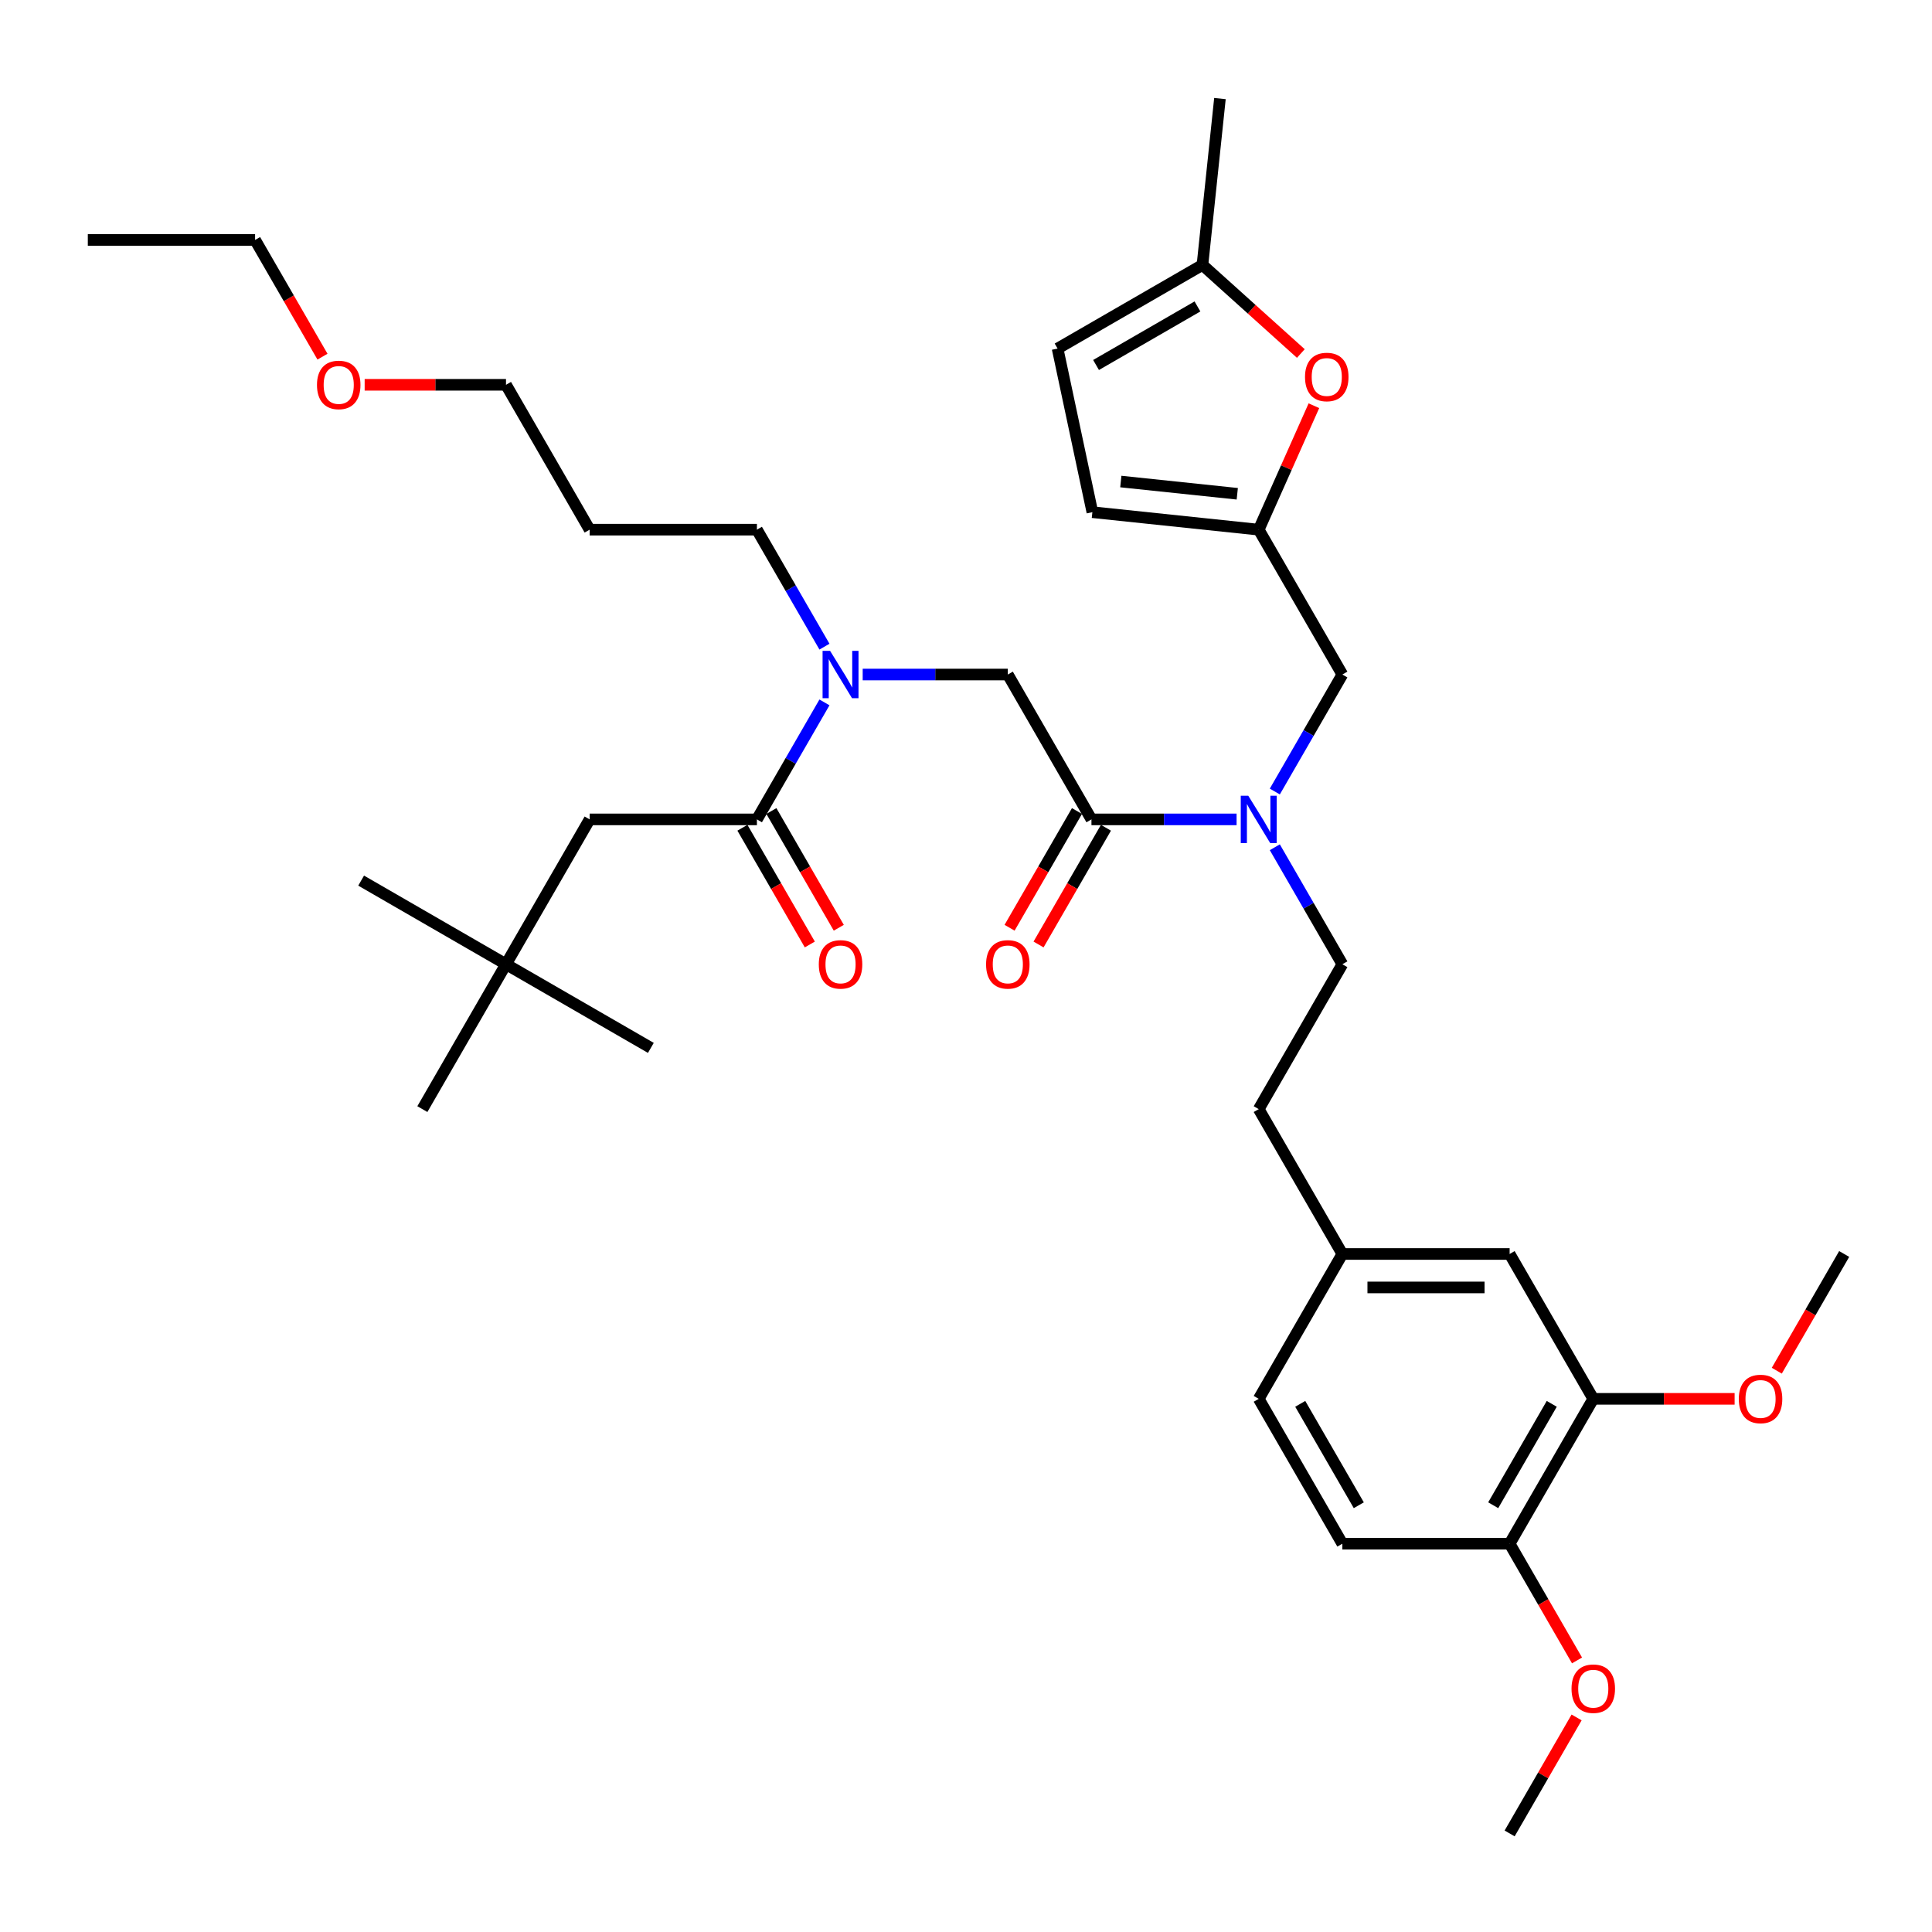 <?xml version='1.0' encoding='iso-8859-1'?>
<svg version='1.1' baseProfile='full'
              xmlns='http://www.w3.org/2000/svg'
                      xmlns:rdkit='http://www.rdkit.org/xml'
                      xmlns:xlink='http://www.w3.org/1999/xlink'
                  xml:space='preserve'
width='1000px' height='1000px' viewBox='0 0 1000 1000'>
<!-- END OF HEADER -->
<rect style='opacity:1.0;fill:#FFFFFF;stroke:none' width='1000' height='1000' x='0' y='0'> </rect>
<path class='bond-0' d='M 261.905,499.096 L 305.195,424.116' style='fill:none;fill-rule:evenodd;stroke:#000000;stroke-width:6px;stroke-linecap:butt;stroke-linejoin:miter;stroke-opacity:1' />
<path class='bond-1' d='M 261.905,499.096 L 186.924,455.806' style='fill:none;fill-rule:evenodd;stroke:#000000;stroke-width:6px;stroke-linecap:butt;stroke-linejoin:miter;stroke-opacity:1' />
<path class='bond-2' d='M 261.905,499.096 L 336.885,542.386' style='fill:none;fill-rule:evenodd;stroke:#000000;stroke-width:6px;stroke-linecap:butt;stroke-linejoin:miter;stroke-opacity:1' />
<path class='bond-3' d='M 261.905,499.096 L 218.615,574.077' style='fill:none;fill-rule:evenodd;stroke:#000000;stroke-width:6px;stroke-linecap:butt;stroke-linejoin:miter;stroke-opacity:1' />
<path class='bond-4' d='M 564.935,424.116 L 602.494,424.116' style='fill:none;fill-rule:evenodd;stroke:#000000;stroke-width:6px;stroke-linecap:butt;stroke-linejoin:miter;stroke-opacity:1' />
<path class='bond-4' d='M 602.494,424.116 L 640.052,424.116' style='fill:none;fill-rule:evenodd;stroke:#0000FF;stroke-width:6px;stroke-linecap:butt;stroke-linejoin:miter;stroke-opacity:1' />
<path class='bond-5' d='M 564.935,424.116 L 521.645,349.135' style='fill:none;fill-rule:evenodd;stroke:#000000;stroke-width:6px;stroke-linecap:butt;stroke-linejoin:miter;stroke-opacity:1' />
<path class='bond-6' d='M 557.437,419.787 L 539.996,449.996' style='fill:none;fill-rule:evenodd;stroke:#000000;stroke-width:6px;stroke-linecap:butt;stroke-linejoin:miter;stroke-opacity:1' />
<path class='bond-6' d='M 539.996,449.996 L 522.555,480.204' style='fill:none;fill-rule:evenodd;stroke:#FF0000;stroke-width:6px;stroke-linecap:butt;stroke-linejoin:miter;stroke-opacity:1' />
<path class='bond-6' d='M 572.433,428.445 L 554.992,458.654' style='fill:none;fill-rule:evenodd;stroke:#000000;stroke-width:6px;stroke-linecap:butt;stroke-linejoin:miter;stroke-opacity:1' />
<path class='bond-6' d='M 554.992,458.654 L 537.551,488.862' style='fill:none;fill-rule:evenodd;stroke:#FF0000;stroke-width:6px;stroke-linecap:butt;stroke-linejoin:miter;stroke-opacity:1' />
<path class='bond-7' d='M 521.645,349.135 L 484.087,349.135' style='fill:none;fill-rule:evenodd;stroke:#000000;stroke-width:6px;stroke-linecap:butt;stroke-linejoin:miter;stroke-opacity:1' />
<path class='bond-7' d='M 484.087,349.135 L 446.528,349.135' style='fill:none;fill-rule:evenodd;stroke:#0000FF;stroke-width:6px;stroke-linecap:butt;stroke-linejoin:miter;stroke-opacity:1' />
<path class='bond-8' d='M 426.737,363.559 L 409.256,393.837' style='fill:none;fill-rule:evenodd;stroke:#0000FF;stroke-width:6px;stroke-linecap:butt;stroke-linejoin:miter;stroke-opacity:1' />
<path class='bond-8' d='M 409.256,393.837 L 391.775,424.116' style='fill:none;fill-rule:evenodd;stroke:#000000;stroke-width:6px;stroke-linecap:butt;stroke-linejoin:miter;stroke-opacity:1' />
<path class='bond-9' d='M 426.737,334.711 L 409.256,304.433' style='fill:none;fill-rule:evenodd;stroke:#0000FF;stroke-width:6px;stroke-linecap:butt;stroke-linejoin:miter;stroke-opacity:1' />
<path class='bond-9' d='M 409.256,304.433 L 391.775,274.155' style='fill:none;fill-rule:evenodd;stroke:#000000;stroke-width:6px;stroke-linecap:butt;stroke-linejoin:miter;stroke-opacity:1' />
<path class='bond-10' d='M 384.277,428.445 L 401.718,458.654' style='fill:none;fill-rule:evenodd;stroke:#000000;stroke-width:6px;stroke-linecap:butt;stroke-linejoin:miter;stroke-opacity:1' />
<path class='bond-10' d='M 401.718,458.654 L 419.159,488.862' style='fill:none;fill-rule:evenodd;stroke:#FF0000;stroke-width:6px;stroke-linecap:butt;stroke-linejoin:miter;stroke-opacity:1' />
<path class='bond-10' d='M 399.273,419.787 L 416.714,449.996' style='fill:none;fill-rule:evenodd;stroke:#000000;stroke-width:6px;stroke-linecap:butt;stroke-linejoin:miter;stroke-opacity:1' />
<path class='bond-10' d='M 416.714,449.996 L 434.155,480.204' style='fill:none;fill-rule:evenodd;stroke:#FF0000;stroke-width:6px;stroke-linecap:butt;stroke-linejoin:miter;stroke-opacity:1' />
<path class='bond-11' d='M 391.775,424.116 L 305.195,424.116' style='fill:none;fill-rule:evenodd;stroke:#000000;stroke-width:6px;stroke-linecap:butt;stroke-linejoin:miter;stroke-opacity:1' />
<path class='bond-12' d='M 391.775,274.155 L 305.195,274.155' style='fill:none;fill-rule:evenodd;stroke:#000000;stroke-width:6px;stroke-linecap:butt;stroke-linejoin:miter;stroke-opacity:1' />
<path class='bond-13' d='M 694.805,349.135 L 651.515,274.155' style='fill:none;fill-rule:evenodd;stroke:#000000;stroke-width:6px;stroke-linecap:butt;stroke-linejoin:miter;stroke-opacity:1' />
<path class='bond-14' d='M 694.805,349.135 L 677.324,379.413' style='fill:none;fill-rule:evenodd;stroke:#000000;stroke-width:6px;stroke-linecap:butt;stroke-linejoin:miter;stroke-opacity:1' />
<path class='bond-14' d='M 677.324,379.413 L 659.843,409.691' style='fill:none;fill-rule:evenodd;stroke:#0000FF;stroke-width:6px;stroke-linecap:butt;stroke-linejoin:miter;stroke-opacity:1' />
<path class='bond-15' d='M 659.843,438.54 L 677.324,468.818' style='fill:none;fill-rule:evenodd;stroke:#0000FF;stroke-width:6px;stroke-linecap:butt;stroke-linejoin:miter;stroke-opacity:1' />
<path class='bond-15' d='M 677.324,468.818 L 694.805,499.096' style='fill:none;fill-rule:evenodd;stroke:#000000;stroke-width:6px;stroke-linecap:butt;stroke-linejoin:miter;stroke-opacity:1' />
<path class='bond-16' d='M 305.195,274.155 L 261.905,199.174' style='fill:none;fill-rule:evenodd;stroke:#000000;stroke-width:6px;stroke-linecap:butt;stroke-linejoin:miter;stroke-opacity:1' />
<path class='bond-17' d='M 261.905,199.174 L 225.325,199.174' style='fill:none;fill-rule:evenodd;stroke:#000000;stroke-width:6px;stroke-linecap:butt;stroke-linejoin:miter;stroke-opacity:1' />
<path class='bond-17' d='M 225.325,199.174 L 188.745,199.174' style='fill:none;fill-rule:evenodd;stroke:#FF0000;stroke-width:6px;stroke-linecap:butt;stroke-linejoin:miter;stroke-opacity:1' />
<path class='bond-18' d='M 673.311,182.976 L 647.85,160.051' style='fill:none;fill-rule:evenodd;stroke:#FF0000;stroke-width:6px;stroke-linecap:butt;stroke-linejoin:miter;stroke-opacity:1' />
<path class='bond-18' d='M 647.85,160.051 L 622.389,137.126' style='fill:none;fill-rule:evenodd;stroke:#000000;stroke-width:6px;stroke-linecap:butt;stroke-linejoin:miter;stroke-opacity:1' />
<path class='bond-19' d='M 680.077,210.003 L 665.796,242.079' style='fill:none;fill-rule:evenodd;stroke:#FF0000;stroke-width:6px;stroke-linecap:butt;stroke-linejoin:miter;stroke-opacity:1' />
<path class='bond-19' d='M 665.796,242.079 L 651.515,274.155' style='fill:none;fill-rule:evenodd;stroke:#000000;stroke-width:6px;stroke-linecap:butt;stroke-linejoin:miter;stroke-opacity:1' />
<path class='bond-20' d='M 622.389,137.126 L 547.408,180.416' style='fill:none;fill-rule:evenodd;stroke:#000000;stroke-width:6px;stroke-linecap:butt;stroke-linejoin:miter;stroke-opacity:1' />
<path class='bond-20' d='M 619.8,158.616 L 567.313,188.919' style='fill:none;fill-rule:evenodd;stroke:#000000;stroke-width:6px;stroke-linecap:butt;stroke-linejoin:miter;stroke-opacity:1' />
<path class='bond-21' d='M 622.389,137.126 L 631.439,51.02' style='fill:none;fill-rule:evenodd;stroke:#000000;stroke-width:6px;stroke-linecap:butt;stroke-linejoin:miter;stroke-opacity:1' />
<path class='bond-22' d='M 547.408,180.416 L 565.409,265.104' style='fill:none;fill-rule:evenodd;stroke:#000000;stroke-width:6px;stroke-linecap:butt;stroke-linejoin:miter;stroke-opacity:1' />
<path class='bond-23' d='M 565.409,265.104 L 651.515,274.155' style='fill:none;fill-rule:evenodd;stroke:#000000;stroke-width:6px;stroke-linecap:butt;stroke-linejoin:miter;stroke-opacity:1' />
<path class='bond-23' d='M 580.135,249.241 L 640.409,255.576' style='fill:none;fill-rule:evenodd;stroke:#000000;stroke-width:6px;stroke-linecap:butt;stroke-linejoin:miter;stroke-opacity:1' />
<path class='bond-24' d='M 824.675,724.038 L 781.385,799.018' style='fill:none;fill-rule:evenodd;stroke:#000000;stroke-width:6px;stroke-linecap:butt;stroke-linejoin:miter;stroke-opacity:1' />
<path class='bond-24' d='M 803.186,726.627 L 772.883,779.113' style='fill:none;fill-rule:evenodd;stroke:#000000;stroke-width:6px;stroke-linecap:butt;stroke-linejoin:miter;stroke-opacity:1' />
<path class='bond-25' d='M 824.675,724.038 L 781.385,649.057' style='fill:none;fill-rule:evenodd;stroke:#000000;stroke-width:6px;stroke-linecap:butt;stroke-linejoin:miter;stroke-opacity:1' />
<path class='bond-26' d='M 824.675,724.038 L 861.255,724.038' style='fill:none;fill-rule:evenodd;stroke:#000000;stroke-width:6px;stroke-linecap:butt;stroke-linejoin:miter;stroke-opacity:1' />
<path class='bond-26' d='M 861.255,724.038 L 897.835,724.038' style='fill:none;fill-rule:evenodd;stroke:#FF0000;stroke-width:6px;stroke-linecap:butt;stroke-linejoin:miter;stroke-opacity:1' />
<path class='bond-27' d='M 781.385,799.018 L 694.805,799.018' style='fill:none;fill-rule:evenodd;stroke:#000000;stroke-width:6px;stroke-linecap:butt;stroke-linejoin:miter;stroke-opacity:1' />
<path class='bond-28' d='M 781.385,799.018 L 798.826,829.227' style='fill:none;fill-rule:evenodd;stroke:#000000;stroke-width:6px;stroke-linecap:butt;stroke-linejoin:miter;stroke-opacity:1' />
<path class='bond-28' d='M 798.826,829.227 L 816.268,859.436' style='fill:none;fill-rule:evenodd;stroke:#FF0000;stroke-width:6px;stroke-linecap:butt;stroke-linejoin:miter;stroke-opacity:1' />
<path class='bond-29' d='M 781.385,649.057 L 694.805,649.057' style='fill:none;fill-rule:evenodd;stroke:#000000;stroke-width:6px;stroke-linecap:butt;stroke-linejoin:miter;stroke-opacity:1' />
<path class='bond-29' d='M 768.398,666.373 L 707.792,666.373' style='fill:none;fill-rule:evenodd;stroke:#000000;stroke-width:6px;stroke-linecap:butt;stroke-linejoin:miter;stroke-opacity:1' />
<path class='bond-30' d='M 694.805,799.018 L 651.515,724.038' style='fill:none;fill-rule:evenodd;stroke:#000000;stroke-width:6px;stroke-linecap:butt;stroke-linejoin:miter;stroke-opacity:1' />
<path class='bond-30' d='M 703.308,779.113 L 673.005,726.627' style='fill:none;fill-rule:evenodd;stroke:#000000;stroke-width:6px;stroke-linecap:butt;stroke-linejoin:miter;stroke-opacity:1' />
<path class='bond-31' d='M 694.805,649.057 L 651.515,724.038' style='fill:none;fill-rule:evenodd;stroke:#000000;stroke-width:6px;stroke-linecap:butt;stroke-linejoin:miter;stroke-opacity:1' />
<path class='bond-32' d='M 694.805,649.057 L 651.515,574.077' style='fill:none;fill-rule:evenodd;stroke:#000000;stroke-width:6px;stroke-linecap:butt;stroke-linejoin:miter;stroke-opacity:1' />
<path class='bond-33' d='M 919.663,709.475 L 937.104,679.266' style='fill:none;fill-rule:evenodd;stroke:#FF0000;stroke-width:6px;stroke-linecap:butt;stroke-linejoin:miter;stroke-opacity:1' />
<path class='bond-33' d='M 937.104,679.266 L 954.545,649.057' style='fill:none;fill-rule:evenodd;stroke:#000000;stroke-width:6px;stroke-linecap:butt;stroke-linejoin:miter;stroke-opacity:1' />
<path class='bond-34' d='M 816.048,888.943 L 798.716,918.961' style='fill:none;fill-rule:evenodd;stroke:#FF0000;stroke-width:6px;stroke-linecap:butt;stroke-linejoin:miter;stroke-opacity:1' />
<path class='bond-34' d='M 798.716,918.961 L 781.385,948.98' style='fill:none;fill-rule:evenodd;stroke:#000000;stroke-width:6px;stroke-linecap:butt;stroke-linejoin:miter;stroke-opacity:1' />
<path class='bond-35' d='M 694.805,499.096 L 651.515,574.077' style='fill:none;fill-rule:evenodd;stroke:#000000;stroke-width:6px;stroke-linecap:butt;stroke-linejoin:miter;stroke-opacity:1' />
<path class='bond-36' d='M 166.917,184.611 L 149.476,154.402' style='fill:none;fill-rule:evenodd;stroke:#FF0000;stroke-width:6px;stroke-linecap:butt;stroke-linejoin:miter;stroke-opacity:1' />
<path class='bond-36' d='M 149.476,154.402 L 132.035,124.193' style='fill:none;fill-rule:evenodd;stroke:#000000;stroke-width:6px;stroke-linecap:butt;stroke-linejoin:miter;stroke-opacity:1' />
<path class='bond-37' d='M 132.035,124.193 L 45.455,124.193' style='fill:none;fill-rule:evenodd;stroke:#000000;stroke-width:6px;stroke-linecap:butt;stroke-linejoin:miter;stroke-opacity:1' />
<path  class='atom-3' d='M 510.39 499.165
Q 510.39 493.278, 513.299 489.988
Q 516.208 486.698, 521.645 486.698
Q 527.082 486.698, 529.991 489.988
Q 532.9 493.278, 532.9 499.165
Q 532.9 505.122, 529.957 508.516
Q 527.013 511.875, 521.645 511.875
Q 516.242 511.875, 513.299 508.516
Q 510.39 505.157, 510.39 499.165
M 521.645 509.105
Q 525.385 509.105, 527.394 506.611
Q 529.437 504.083, 529.437 499.165
Q 529.437 494.352, 527.394 491.927
Q 525.385 489.468, 521.645 489.468
Q 517.905 489.468, 515.861 491.893
Q 513.853 494.317, 513.853 499.165
Q 513.853 504.118, 515.861 506.611
Q 517.905 509.105, 521.645 509.105
' fill='#FF0000'/>
<path  class='atom-4' d='M 429.645 336.875
L 437.68 349.862
Q 438.476 351.144, 439.758 353.464
Q 441.039 355.784, 441.108 355.923
L 441.108 336.875
L 444.364 336.875
L 444.364 361.395
L 441.004 361.395
L 432.381 347.196
Q 431.377 345.533, 430.303 343.629
Q 429.264 341.724, 428.952 341.135
L 428.952 361.395
L 425.766 361.395
L 425.766 336.875
L 429.645 336.875
' fill='#0000FF'/>
<path  class='atom-6' d='M 423.81 499.165
Q 423.81 493.278, 426.719 489.988
Q 429.628 486.698, 435.065 486.698
Q 440.502 486.698, 443.411 489.988
Q 446.32 493.278, 446.32 499.165
Q 446.32 505.122, 443.377 508.516
Q 440.433 511.875, 435.065 511.875
Q 429.662 511.875, 426.719 508.516
Q 423.81 505.157, 423.81 499.165
M 435.065 509.105
Q 438.805 509.105, 440.814 506.611
Q 442.857 504.083, 442.857 499.165
Q 442.857 494.352, 440.814 491.927
Q 438.805 489.468, 435.065 489.468
Q 431.325 489.468, 429.281 491.893
Q 427.273 494.317, 427.273 499.165
Q 427.273 504.118, 429.281 506.611
Q 431.325 509.105, 435.065 509.105
' fill='#FF0000'/>
<path  class='atom-11' d='M 646.095 411.856
L 654.13 424.843
Q 654.926 426.124, 656.208 428.445
Q 657.489 430.765, 657.558 430.904
L 657.558 411.856
L 660.814 411.856
L 660.814 436.375
L 657.455 436.375
L 648.831 422.176
Q 647.827 420.514, 646.753 418.609
Q 645.714 416.704, 645.403 416.116
L 645.403 436.375
L 642.216 436.375
L 642.216 411.856
L 646.095 411.856
' fill='#0000FF'/>
<path  class='atom-14' d='M 675.475 195.129
Q 675.475 189.241, 678.384 185.951
Q 681.293 182.661, 686.73 182.661
Q 692.168 182.661, 695.077 185.951
Q 697.986 189.241, 697.986 195.129
Q 697.986 201.086, 695.042 204.48
Q 692.098 207.839, 686.73 207.839
Q 681.328 207.839, 678.384 204.48
Q 675.475 201.12, 675.475 195.129
M 686.73 205.068
Q 690.471 205.068, 692.479 202.575
Q 694.523 200.047, 694.523 195.129
Q 694.523 190.315, 692.479 187.891
Q 690.471 185.432, 686.73 185.432
Q 682.99 185.432, 680.947 187.856
Q 678.938 190.28, 678.938 195.129
Q 678.938 200.081, 680.947 202.575
Q 682.99 205.068, 686.73 205.068
' fill='#FF0000'/>
<path  class='atom-26' d='M 900 724.107
Q 900 718.22, 902.909 714.93
Q 905.818 711.64, 911.255 711.64
Q 916.693 711.64, 919.602 714.93
Q 922.511 718.22, 922.511 724.107
Q 922.511 730.064, 919.567 733.458
Q 916.623 736.817, 911.255 736.817
Q 905.853 736.817, 902.909 733.458
Q 900 730.098, 900 724.107
M 911.255 734.047
Q 914.996 734.047, 917.004 731.553
Q 919.048 729.025, 919.048 724.107
Q 919.048 719.293, 917.004 716.869
Q 914.996 714.41, 911.255 714.41
Q 907.515 714.41, 905.472 716.834
Q 903.463 719.259, 903.463 724.107
Q 903.463 729.059, 905.472 731.553
Q 907.515 734.047, 911.255 734.047
' fill='#FF0000'/>
<path  class='atom-27' d='M 813.42 874.068
Q 813.42 868.181, 816.329 864.891
Q 819.238 861.601, 824.675 861.601
Q 830.113 861.601, 833.022 864.891
Q 835.931 868.181, 835.931 874.068
Q 835.931 880.025, 832.987 883.419
Q 830.043 886.778, 824.675 886.778
Q 819.273 886.778, 816.329 883.419
Q 813.42 880.06, 813.42 874.068
M 824.675 884.008
Q 828.416 884.008, 830.424 881.514
Q 832.468 878.986, 832.468 874.068
Q 832.468 869.254, 830.424 866.83
Q 828.416 864.371, 824.675 864.371
Q 820.935 864.371, 818.892 866.795
Q 816.883 869.22, 816.883 874.068
Q 816.883 879.021, 818.892 881.514
Q 820.935 884.008, 824.675 884.008
' fill='#FF0000'/>
<path  class='atom-32' d='M 164.069 199.243
Q 164.069 193.356, 166.978 190.066
Q 169.887 186.776, 175.325 186.776
Q 180.762 186.776, 183.671 190.066
Q 186.58 193.356, 186.58 199.243
Q 186.58 205.2, 183.636 208.594
Q 180.693 211.953, 175.325 211.953
Q 169.922 211.953, 166.978 208.594
Q 164.069 205.235, 164.069 199.243
M 175.325 209.183
Q 179.065 209.183, 181.074 206.689
Q 183.117 204.161, 183.117 199.243
Q 183.117 194.429, 181.074 192.005
Q 179.065 189.546, 175.325 189.546
Q 171.584 189.546, 169.541 191.97
Q 167.532 194.395, 167.532 199.243
Q 167.532 204.196, 169.541 206.689
Q 171.584 209.183, 175.325 209.183
' fill='#FF0000'/>
</svg>

